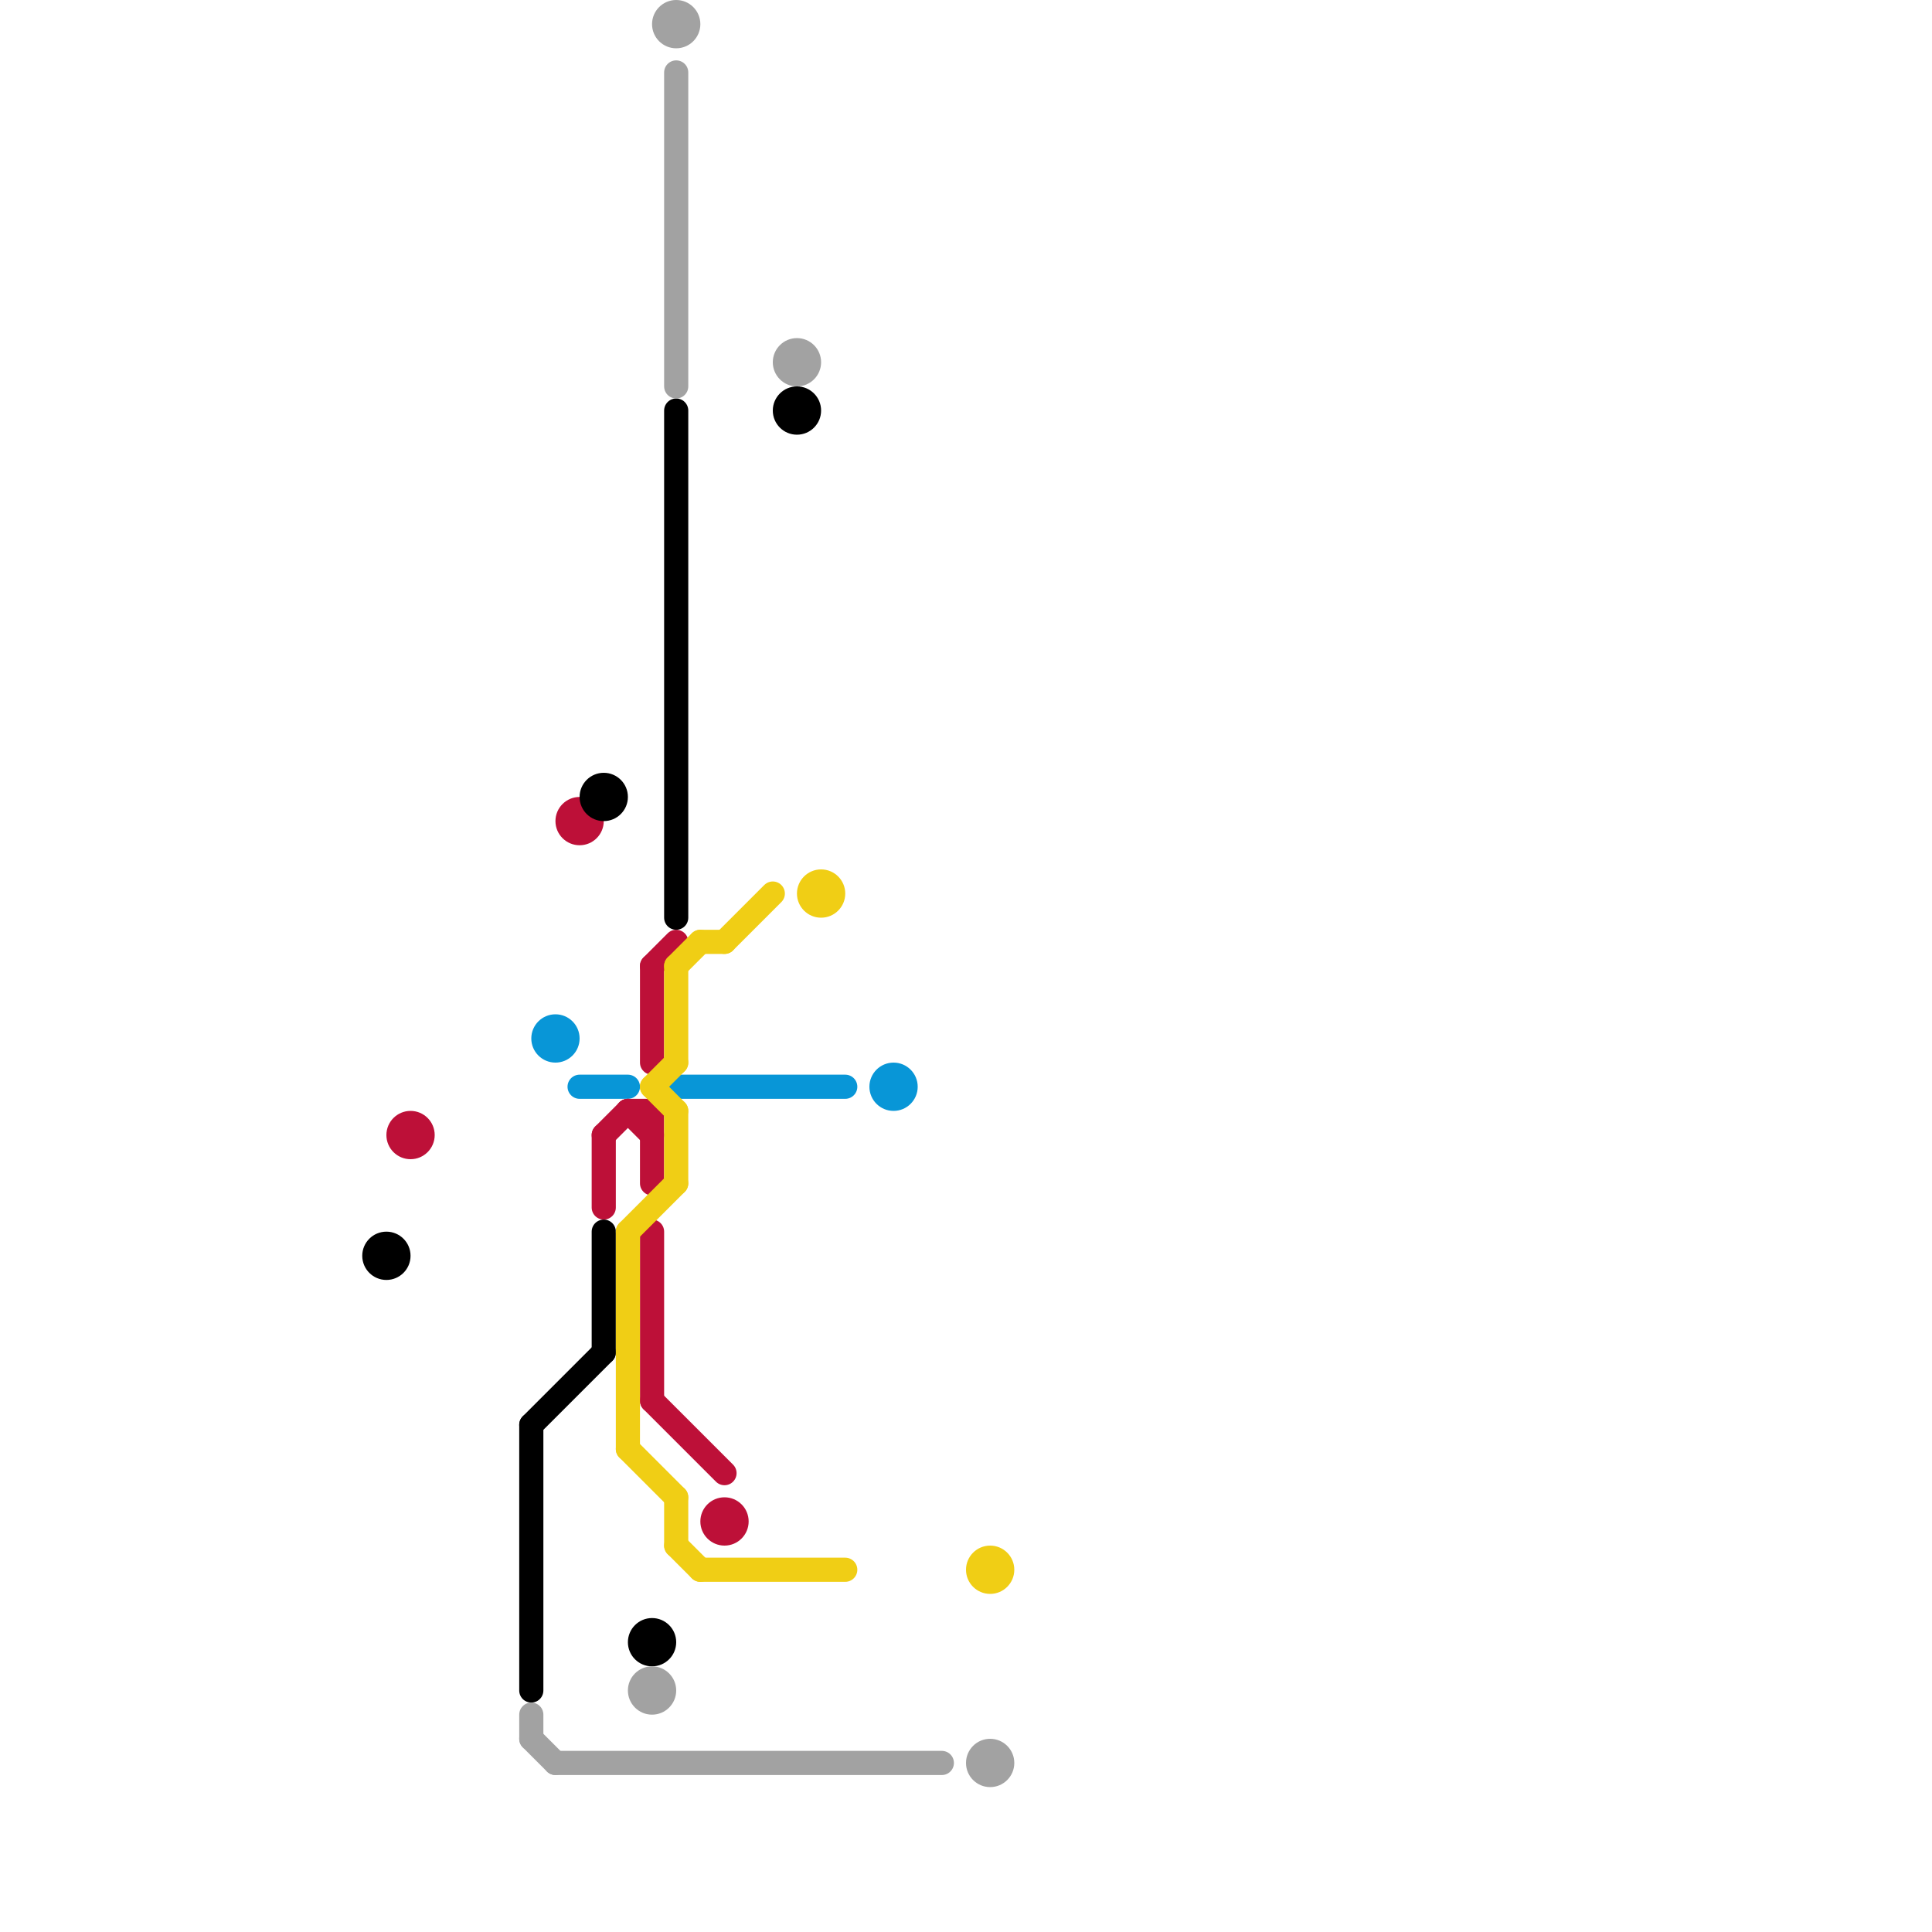 
<svg version="1.1" xmlns="http://www.w3.org/2000/svg" viewBox="0 0 80 80">
<style>text { font: 1px Helvetica; font-weight: 600; white-space: pre; dominant-baseline: central; } line { stroke-width: 1; fill: none; stroke-linecap: round; stroke-linejoin: round; } .c0 { stroke: #0896d7 } .c1 { stroke: #bd1038 } .c2 { stroke: #000000 } .c3 { stroke: #a2a2a2 } .c4 { stroke: #f0ce15 }</style><defs><g id="ct-xf"><circle r="0.5" fill="#fff" stroke="#000" stroke-width="0.2"/></g><g id="ct"><circle r="0.5" fill="#fff" stroke="#000" stroke-width="0.1"/></g><g id="csm-000000"><circle r="0.4" fill="#000000"/><circle r="0.2" fill="#fff"/></g><g id="csm-bd1038"><circle r="0.4" fill="#bd1038"/><circle r="0.2" fill="#fff"/></g><g id="csm-a2a2a2"><circle r="0.4" fill="#a2a2a2"/><circle r="0.2" fill="#fff"/></g><g id="csm-0896d7"><circle r="0.4" fill="#0896d7"/><circle r="0.2" fill="#fff"/></g><g id="csm-xf-bd1038"><circle r="0.4" fill="#fff"/><circle r="0.2" fill="#bd1038"/></g><g id="csm-f0ce15"><circle r="0.4" fill="#f0ce15"/><circle r="0.2" fill="#fff"/></g><g id="csm-xf-f0ce15"><circle r="0.4" fill="#fff"/><circle r="0.2" fill="#f0ce15"/></g></defs><line class="c0" x1="28" y1="45" x2="35" y2="45"/><line class="c0" x1="24" y1="45" x2="26" y2="45"/><circle cx="37" cy="45" r="1" fill="#0896d7" /><circle cx="23" cy="43" r="1" fill="#0896d7" /><line class="c1" x1="25" y1="47" x2="25" y2="50"/><line class="c1" x1="27" y1="46" x2="27" y2="49"/><line class="c1" x1="27" y1="40" x2="28" y2="39"/><line class="c1" x1="27" y1="51" x2="27" y2="58"/><line class="c1" x1="27" y1="58" x2="30" y2="61"/><line class="c1" x1="26" y1="46" x2="27" y2="47"/><line class="c1" x1="26" y1="46" x2="27" y2="46"/><line class="c1" x1="27" y1="40" x2="27" y2="44"/><line class="c1" x1="25" y1="47" x2="26" y2="46"/><circle cx="30" cy="63" r="1" fill="#bd1038" /><circle cx="17" cy="47" r="1" fill="#bd1038" /><circle cx="24" cy="34" r="1" fill="#bd1038" /><line class="c2" x1="22" y1="59" x2="25" y2="56"/><line class="c2" x1="25" y1="51" x2="25" y2="56"/><line class="c2" x1="22" y1="59" x2="22" y2="70"/><line class="c2" x1="28" y1="17" x2="28" y2="38"/><circle cx="33" cy="17" r="1" fill="#000000" /><circle cx="25" cy="33" r="1" fill="#000000" /><circle cx="27" cy="68" r="1" fill="#000000" /><circle cx="16" cy="52" r="1" fill="#000000" /><line class="c3" x1="23" y1="73" x2="39" y2="73"/><line class="c3" x1="28" y1="3" x2="28" y2="16"/><line class="c3" x1="22" y1="72" x2="23" y2="73"/><line class="c3" x1="22" y1="71" x2="22" y2="72"/><circle cx="27" cy="70" r="1" fill="#a2a2a2" /><circle cx="28" cy="1" r="1" fill="#a2a2a2" /><circle cx="33" cy="15" r="1" fill="#a2a2a2" /><circle cx="41" cy="73" r="1" fill="#a2a2a2" /><line class="c4" x1="26" y1="51" x2="28" y2="49"/><line class="c4" x1="27" y1="45" x2="28" y2="44"/><line class="c4" x1="28" y1="40" x2="29" y2="39"/><line class="c4" x1="29" y1="65" x2="35" y2="65"/><line class="c4" x1="28" y1="62" x2="28" y2="64"/><line class="c4" x1="28" y1="64" x2="29" y2="65"/><line class="c4" x1="29" y1="39" x2="30" y2="39"/><line class="c4" x1="26" y1="60" x2="28" y2="62"/><line class="c4" x1="27" y1="45" x2="28" y2="46"/><line class="c4" x1="26" y1="51" x2="26" y2="60"/><line class="c4" x1="28" y1="40" x2="28" y2="44"/><line class="c4" x1="28" y1="46" x2="28" y2="49"/><line class="c4" x1="30" y1="39" x2="32" y2="37"/><circle cx="34" cy="37" r="1" fill="#f0ce15" /><circle cx="41" cy="65" r="1" fill="#f0ce15" />
</svg>
